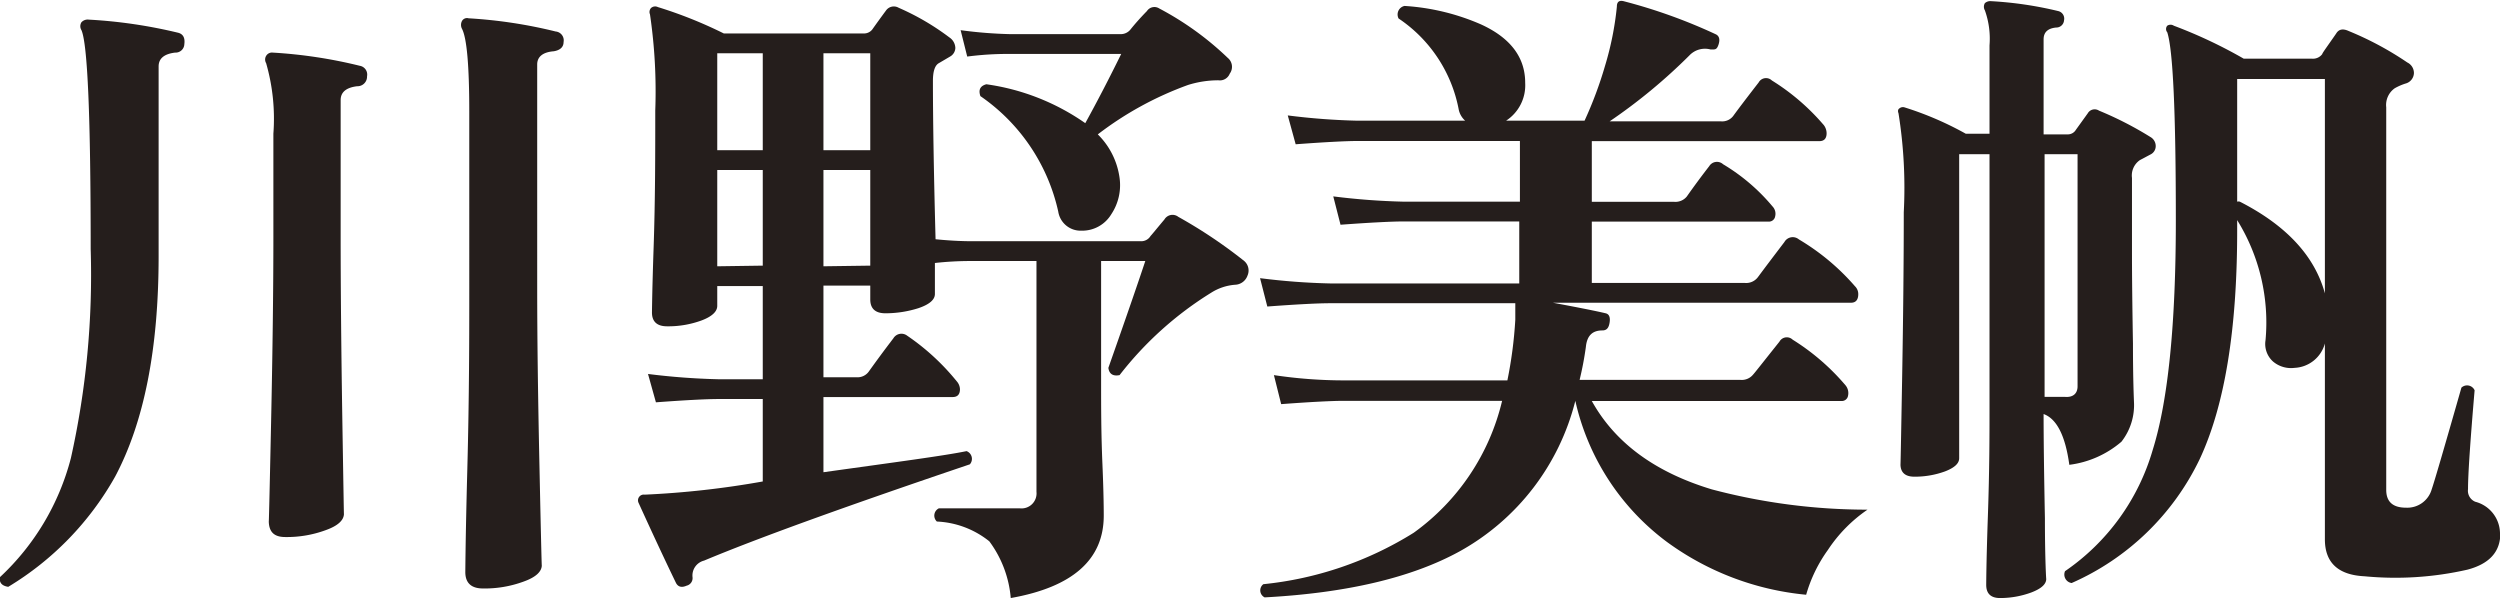 <?xml version="1.0" encoding="UTF-8"?> <svg xmlns="http://www.w3.org/2000/svg" width="151.62" height="36.27" viewBox="0 0 151.62 36.27"><defs><style>.cls-1{fill:#251e1c;}</style></defs><g id="レイヤー_2" data-name="レイヤー 2"><g id="レイヤー_1-2" data-name="レイヤー 1"><path class="cls-1" d="M11.18,2.67a.53.53,0,0,1-.56.52q-1,.12-1,.84V15.55q0,8.4-2.64,13.36A18.2,18.2,0,0,1,.5,35.59C.1,35.53-.06,35.32,0,35a15,15,0,0,0,4.3-7.22A51,51,0,0,0,5.5,15.11q0-12-.56-13.28a.45.45,0,0,1,0-.48.51.51,0,0,1,.44-.16,29.94,29.94,0,0,1,5.44.8C11.1,2.07,11.23,2.29,11.18,2.67Zm11.08,2a.58.58,0,0,1-.6.56q-1,.12-1,.84v8.28q0,4.56.1,11c.07,4.26.1,6.2.1,5.8,0,.4-.37.74-1.1,1a6.82,6.82,0,0,1-2.46.42c-.69,0-1-.32-1-1q0,.68.14-5.9t.14-11.34V8.11a12.17,12.17,0,0,0-.44-4.28.43.43,0,0,1,0-.44.41.41,0,0,1,.4-.2,29,29,0,0,1,5.28.8A.54.54,0,0,1,22.26,4.63ZM34.18,2.55c0,.32-.23.5-.6.56-.64.05-1,.32-1,.8V17.47q0,4.47.14,10.94c.09,4.3.14,6.26.14,5.86,0,.4-.37.74-1.1,1a6.82,6.82,0,0,1-2.46.42q-1.08,0-1.08-1c0,.4,0-1.66.12-6.16s.12-8.22.12-11.12V6.75c0-2.78-.15-4.44-.44-5a.51.51,0,0,1,0-.48.35.35,0,0,1,.4-.16,29,29,0,0,1,5.28.8A.54.54,0,0,1,34.18,2.55Z"></path><path class="cls-1" d="M75.66,16.71a.83.83,0,0,1-.76.56,3.14,3.14,0,0,0-1.44.48,21,21,0,0,0-5.56,5c-.4.08-.63-.07-.68-.44,1.15-3.26,1.89-5.42,2.24-6.48H66.78v7.32c0,1.46,0,3.14.08,5s.08,2.93.08,3.12q0,4-5.64,5A6.69,6.69,0,0,0,60,32.83a5.46,5.46,0,0,0-3.18-1.2.49.49,0,0,1,.12-.8c1.28,0,2.92,0,4.92,0a.91.91,0,0,0,1-1v-14h-4a19.55,19.55,0,0,0-2.16.12l0,1.88c0,.34-.32.63-1,.86A6.61,6.61,0,0,1,53.7,19c-.61,0-.92-.28-.92-.84v-.84H49.94v5.56h2a.84.84,0,0,0,.76-.36c.4-.56.89-1.23,1.48-2a.57.57,0,0,1,.84-.16,14,14,0,0,1,3,2.76.77.77,0,0,1,.2.48c0,.32-.15.48-.44.48H49.94v4.56c4.43-.62,7.32-1,8.68-1.28a.5.5,0,0,1,.2.8Q47.47,32,42.7,34A.93.93,0,0,0,42,35a.47.47,0,0,1-.36.52c-.29.13-.51.08-.64-.16-.61-1.26-1.37-2.88-2.28-4.88A.35.35,0,0,1,39.1,30a54.4,54.4,0,0,0,7.16-.8v-5H43.58c-.67,0-1.93.06-3.8.2l-.48-1.72a41.35,41.35,0,0,0,4.24.32h2.72V17.35H43.5v1.2c0,.34-.31.64-.94.88a5.86,5.86,0,0,1-2.1.36c-.61,0-.92-.28-.92-.84,0,.26,0-1,.1-3.92s.1-5.66.1-8.32A32,32,0,0,0,39.42.87a.36.36,0,0,1,.06-.38A.37.37,0,0,1,39.9.43a26.62,26.62,0,0,1,4,1.6h8.48a.64.64,0,0,0,.52-.24c.19-.27.47-.66.84-1.16a.58.58,0,0,1,.76-.16,15.15,15.15,0,0,1,3.08,1.8.8.8,0,0,1,.36.64.62.62,0,0,1-.32.52l-.68.4q-.36.2-.36,1.08,0,3.6.16,9.6c.8.08,1.55.12,2.24.12H69.18a.66.66,0,0,0,.6-.32c.08-.08.36-.43.84-1a.57.57,0,0,1,.84-.16,29.47,29.47,0,0,1,4,2.68A.76.76,0,0,1,75.66,16.71Zm-29.4-7.6V3.23H43.5V9.11Zm0,7V10.31H43.5v5.84Zm6.52-7V3.23H49.94V9.11Zm0,7V10.31H49.94v5.84ZM74.58,4.47a.64.64,0,0,1-.68.4,6.18,6.18,0,0,0-1.84.28,20.34,20.34,0,0,0-5.48,3,4.57,4.57,0,0,1,1.32,2.64,3.18,3.18,0,0,1-.5,2.2,2.06,2.06,0,0,1-1.82,1,1.37,1.37,0,0,1-1.4-1.16,11.52,11.52,0,0,0-4.72-7q-.2-.57.36-.72a13.79,13.79,0,0,1,6,2.36Q66.9,5.51,68,3.27H61.3c-.51,0-1.39,0-2.64.16l-.4-1.6a26.63,26.63,0,0,0,3,.24H68a.75.75,0,0,0,.56-.28c.24-.3.56-.67,1-1.12A.54.54,0,0,1,70.3.51a18.34,18.34,0,0,1,4.16,3A.7.7,0,0,1,74.58,4.47Z"></path><path class="cls-1" d="M113.26,30.91a8.85,8.85,0,0,0-2.4,2.44,8.75,8.75,0,0,0-1.32,2.72,17,17,0,0,1-8.44-3.2,14.65,14.65,0,0,1-5.56-8.56h0a14.45,14.45,0,0,1-7,9.12q-4.36,2.4-11.84,2.8a.47.47,0,0,1-.08-.8,21.25,21.25,0,0,0,9.12-3.12,13.76,13.76,0,0,0,5.36-8h-9.6c-.67,0-1.93.06-3.8.2l-.44-1.76a28.82,28.82,0,0,0,4.24.32h9.92a25.8,25.8,0,0,0,.48-3.68v-1H80.66c-.67,0-1.93.06-3.8.2l-.44-1.72a40.32,40.32,0,0,0,4.24.32H92.14V13.43h-7c-.67,0-1.95.06-3.84.2l-.44-1.72a41.35,41.35,0,0,0,4.24.32h7.08V8.55h-9.8c-.67,0-1.93.06-3.8.2L78.1,7a40.32,40.32,0,0,0,4.24.32h6.52a1.24,1.24,0,0,1-.4-.72,8.56,8.56,0,0,0-3.64-5.48.53.53,0,0,1,.36-.76,13.68,13.68,0,0,1,4.64,1.12q2.69,1.23,2.68,3.56a2.56,2.56,0,0,1-1.16,2.28H96.1A23.83,23.83,0,0,0,97.34,4a18.68,18.68,0,0,0,.72-3.6c0-.3.15-.4.44-.32a32.54,32.54,0,0,1,5.56,2c.21.1.27.32.16.64S104,3,103.74,3a1.3,1.3,0,0,0-1.28.36,33.36,33.36,0,0,1-4.84,4h6.76a.84.84,0,0,0,.76-.36c.29-.4.8-1.07,1.52-2a.51.51,0,0,1,.8-.12,13.46,13.46,0,0,1,3.16,2.72.84.84,0,0,1,.16.48c0,.32-.15.48-.44.48H96.54v3.68h5a.89.89,0,0,0,.76-.32c.45-.64.91-1.26,1.36-1.84a.55.55,0,0,1,.84-.12,11.74,11.74,0,0,1,3,2.56.64.64,0,0,1,.16.6.38.38,0,0,1-.4.32H96.54v3.72h9.28a.89.89,0,0,0,.8-.36c.4-.54.93-1.24,1.6-2.12a.58.58,0,0,1,.88-.16,13.86,13.86,0,0,1,3.4,2.84.66.66,0,0,1,.2.48c0,.34-.15.52-.44.52H94.18c1.55.29,2.61.5,3.2.64.21.05.29.24.24.56s-.17.48-.44.48c-.59,0-.93.3-1,1a19.82,19.82,0,0,1-.38,2h9.76a.89.89,0,0,0,.76-.32c.08-.08.61-.76,1.6-2a.51.51,0,0,1,.8-.12,13.73,13.73,0,0,1,3.2,2.76.74.74,0,0,1,.16.64.38.38,0,0,1-.4.32H96.54q2.11,3.8,7.28,5.36A36.79,36.79,0,0,0,113.26,30.91Z"></path><path class="cls-1" d="M130.42,8.31a.63.63,0,0,1,.32.56.56.56,0,0,1-.32.5l-.64.34a1.13,1.13,0,0,0-.48,1.08v4.6q0,2,.06,5.46c0,2.28.06,3.44.06,3.5a3.6,3.6,0,0,1-.76,2.44,6,6,0,0,1-3.16,1.4c-.24-1.76-.76-2.79-1.56-3.08q0,2.24.08,6.32c0,2.53.08,3.76.08,3.68,0,.32-.3.59-.9.82a5.47,5.47,0,0,1-1.9.34c-.56,0-.84-.27-.84-.8,0,.1,0-1.28.1-4.14s.1-5,.1-6.54V9.35h-1.84V27.79c0,.32-.29.58-.86.8a5.34,5.34,0,0,1-1.86.32c-.56,0-.84-.26-.84-.76q0,.51.1-5.16t.1-10.12a28.62,28.62,0,0,0-.32-6q-.08-.21.06-.3a.33.33,0,0,1,.3-.06,19.65,19.65,0,0,1,3.72,1.6h1.44V2.75a5.11,5.11,0,0,0-.28-2.12.43.43,0,0,1,0-.44.49.49,0,0,1,.36-.12,22.54,22.54,0,0,1,4.08.6.47.47,0,0,1,.36.56.47.47,0,0,1-.48.44c-.51.05-.76.29-.76.72V8.15h1.44a.57.57,0,0,0,.52-.28l.72-1a.48.48,0,0,1,.68-.16A21.15,21.15,0,0,1,130.42,8.31ZM126,23.43V9.35h-2V24.07c.48,0,.89,0,1.24,0C125.71,24.11,126,23.88,126,23.43Zm25.64,8.92c0,1.12-.67,1.85-2,2.2a19.67,19.67,0,0,1-6.24.4c-1.6-.08-2.4-.83-2.4-2.24V20.83a2,2,0,0,1-1.84,1.48,1.69,1.69,0,0,1-1.3-.38,1.43,1.43,0,0,1-.46-1.3,11.77,11.77,0,0,0-1.72-7.28V14q0,9-2.28,13.86a15.55,15.55,0,0,1-7.76,7.5.52.52,0,0,1-.4-.72,13.45,13.45,0,0,0,5.32-7.36q1.4-4.48,1.4-13.92,0-9.81-.52-11.4a.31.31,0,0,1,0-.4.36.36,0,0,1,.4,0,28.88,28.88,0,0,1,4.24,2h4.16a.7.7,0,0,0,.6-.28c0-.06.31-.47.84-1.24.16-.27.41-.32.76-.16A19.39,19.39,0,0,1,146,3.79a.71.71,0,0,1,.4.64.68.68,0,0,1-.52.64,3.43,3.43,0,0,0-.64.28,1.24,1.24,0,0,0-.52,1.16v23.2q0,1.08,1.2,1.08a1.54,1.54,0,0,0,1.56-1.12q.24-.69,1.8-6.16a.5.5,0,0,1,.8.16q-.4,4.68-.4,6a.72.72,0,0,0,.44.76A2,2,0,0,1,151.62,32.35ZM141,17.79v-13h-5.32v7.44a.32.32,0,0,1,.16,0Q140.07,14.39,141,17.79Z"></path></g></g></svg> 